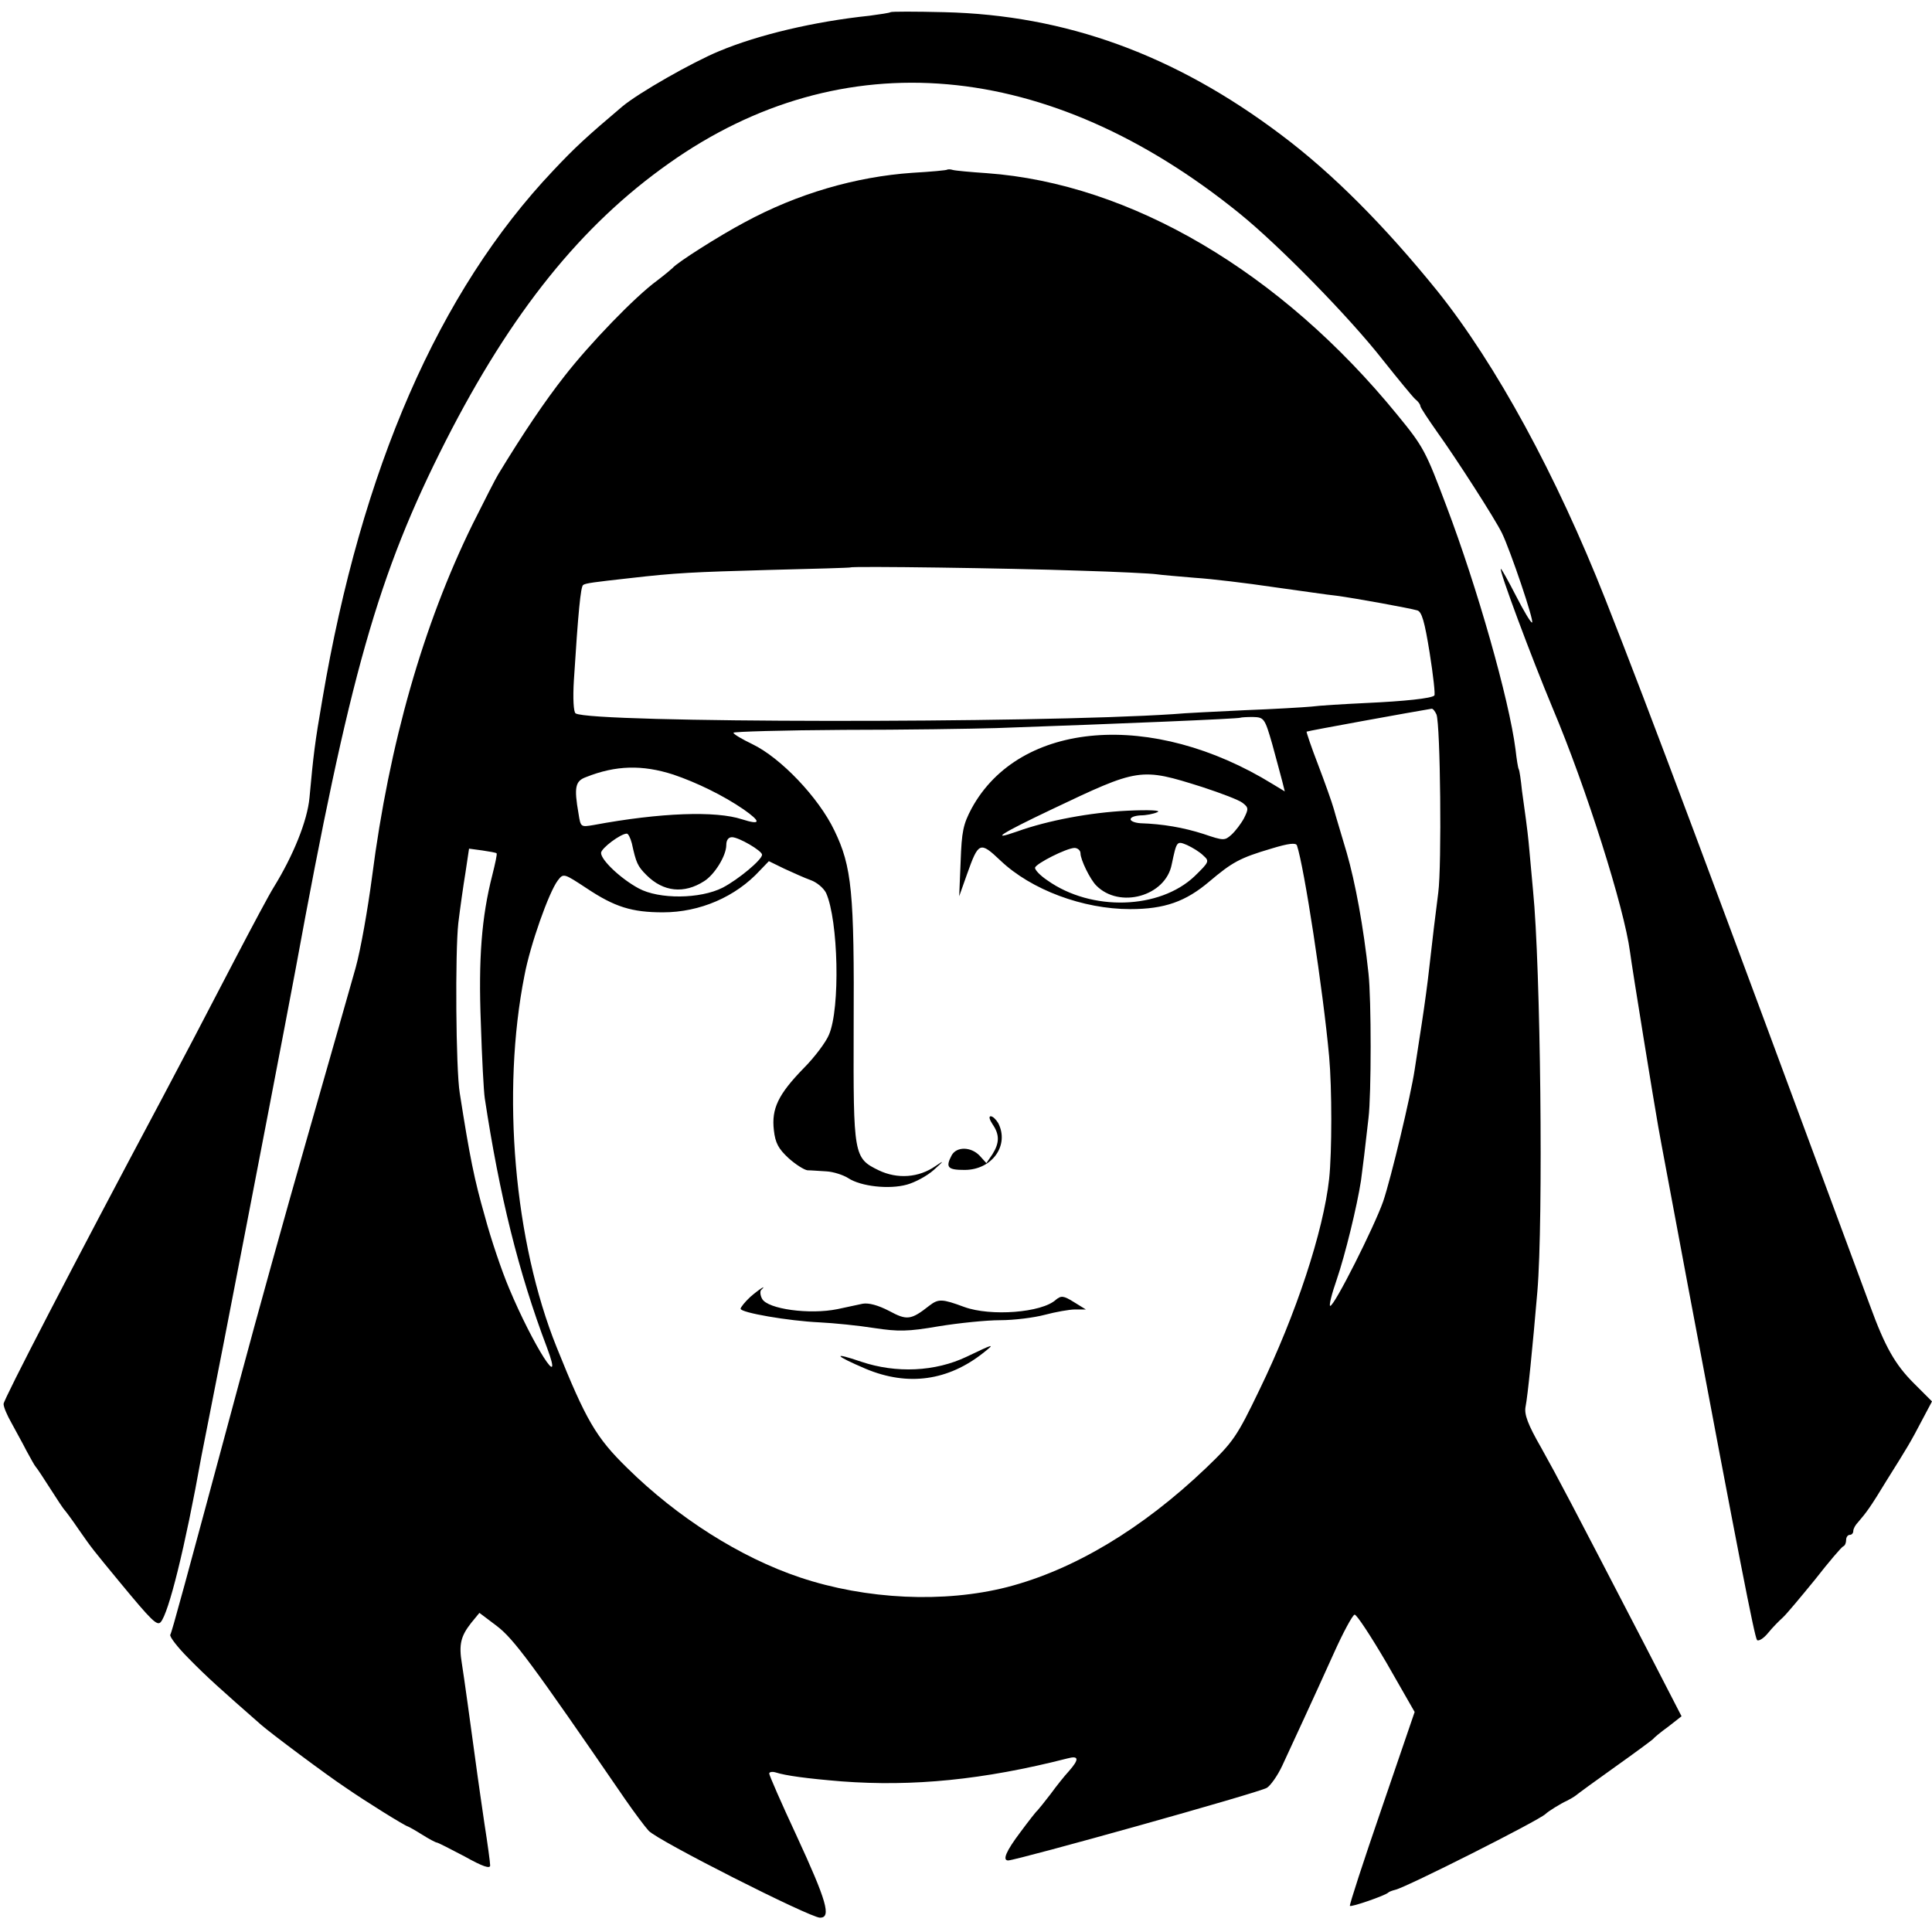 <?xml version="1.0" standalone="no"?>
<!DOCTYPE svg PUBLIC "-//W3C//DTD SVG 20010904//EN"
 "http://www.w3.org/TR/2001/REC-SVG-20010904/DTD/svg10.dtd">
<svg version="1.0" xmlns="http://www.w3.org/2000/svg"
 width="540pt" height="540pt" viewBox="0 0 540 540"
 preserveAspectRatio="xMidYMid meet">
<g transform="translate(0,540) scale(0.1,-0.1)"
fill="#000000" stroke="none">
<path d="M2489 5366 c-2 -2 -29 -6 -59 -10 -153 -16 -310 -53 -420 -99 -75
-31 -226 -117 -271 -155 -98 -83 -131 -113 -193 -179 -320 -338 -536 -834
-645 -1478 -21 -121 -25 -155 -36 -275 -6 -64 -45 -161 -100 -250 -12 -19 -59
-107 -105 -195 -106 -204 -145 -278 -207 -395 -250 -469 -443 -842 -443 -854
0 -9 10 -32 22 -53 11 -21 31 -56 42 -78 12 -22 23 -42 26 -45 3 -3 21 -30 40
-60 19 -30 37 -57 40 -60 3 -3 21 -27 40 -55 39 -56 38 -54 117 -150 86 -104
102 -120 112 -109 22 24 68 207 114 464 3 14 30 153 61 310 91 468 175 906
202 1050 151 824 230 1104 420 1478 183 359 378 602 623 775 485 344 1062 293
1596 -140 111 -90 307 -290 400 -409 43 -54 84 -104 91 -110 8 -6 14 -15 14
-19 0 -4 22 -37 48 -74 51 -71 160 -240 180 -281 23 -47 92 -250 84 -250 -4 0
-24 34 -45 75 -21 41 -40 75 -42 75 -7 0 86 -249 145 -390 93 -220 200 -558
216 -681 5 -40 68 -428 79 -489 6 -35 37 -198 83 -445 141 -749 186 -981 193
-989 4 -4 18 4 31 20 12 15 31 34 41 43 10 9 50 57 90 106 39 50 75 92 79 93
5 2 8 10 8 18 0 8 5 14 10 14 6 0 10 5 10 11 0 6 6 17 13 24 24 28 34 41 82
120 57 91 64 102 99 169 l26 49 -51 51 c-52 52 -80 101 -122 216 -456 1232
-611 1648 -740 1975 -137 347 -305 656 -469 861 -148 183 -293 329 -437 437
-297 224 -602 335 -942 343 -81 2 -148 2 -150 0z"/>
<path d="M2648 4926 c-1 -2 -46 -6 -98 -9 -158 -11 -321 -58 -470 -139 -68
-36 -188 -112 -200 -127 -3 -3 -22 -19 -43 -35 -62 -45 -189 -177 -259 -267
-55 -70 -115 -159 -185 -274 -7 -11 -39 -74 -72 -140 -138 -281 -233 -613
-281 -985 -12 -91 -32 -205 -46 -255 -14 -49 -74 -261 -134 -470 -60 -209
-145 -515 -189 -680 -158 -587 -190 -705 -195 -714 -3 -5 20 -35 52 -67 51
-52 88 -85 202 -185 26 -23 184 -141 234 -174 59 -41 169 -109 176 -110 3 -1
21 -11 40 -23 19 -12 38 -22 41 -22 3 0 38 -18 78 -39 50 -28 71 -35 71 -25 0
8 -7 60 -16 117 -8 56 -17 116 -19 132 -21 154 -38 278 -44 315 -9 54 -3 77
26 114 l23 28 49 -37 c47 -36 96 -102 359 -485 25 -36 54 -75 65 -87 24 -27
451 -243 479 -243 32 0 19 46 -66 230 -42 90 -76 168 -76 173 0 4 8 6 18 3 28
-9 87 -17 184 -25 199 -15 396 4 631 64 33 9 34 -2 5 -35 -13 -14 -36 -43 -52
-65 -17 -22 -33 -42 -36 -45 -4 -3 -25 -30 -48 -61 -40 -53 -51 -79 -34 -79
26 1 703 190 723 203 10 6 30 34 43 62 30 65 85 183 144 314 26 58 52 106 58
108 5 2 45 -59 89 -134 l79 -138 -92 -269 c-51 -148 -91 -271 -89 -273 4 -4
99 29 107 37 3 3 12 6 20 8 31 7 402 194 420 212 7 7 42 29 60 37 8 4 20 11
25 15 6 5 55 41 110 80 55 39 102 74 105 77 3 4 22 20 43 35 l37 29 -101 196
c-211 407 -243 468 -291 554 -38 66 -48 94 -44 115 6 29 20 169 33 322 17 199
9 911 -12 1120 -2 25 -7 74 -10 110 -3 36 -8 76 -10 90 -2 14 -7 50 -11 80 -3
30 -7 57 -9 60 -2 3 -6 28 -9 55 -18 141 -108 456 -193 680 -58 154 -64 166
-137 255 -326 400 -746 647 -1148 676 -45 3 -88 7 -95 9 -6 2 -13 2 -15 1z
m369 -1121 c105 -3 202 -8 215 -10 13 -2 61 -6 108 -10 47 -3 146 -15 220 -26
74 -10 153 -22 175 -24 53 -7 206 -35 226 -41 13 -3 21 -32 35 -119 10 -63 16
-117 13 -119 -8 -8 -82 -16 -192 -21 -62 -3 -130 -7 -152 -10 -22 -2 -105 -7
-185 -10 -80 -4 -170 -8 -200 -11 -392 -26 -1627 -25 -1671 2 -6 3 -8 43 -5
92 12 190 19 263 26 267 7 5 31 8 130 19 130 15 177 17 390 23 124 3 226 6
227 7 5 4 442 -2 640 -9z m998 -402 c11 -29 15 -422 5 -498 -9 -70 -15 -120
-26 -217 -3 -29 -12 -96 -20 -148 -8 -52 -17 -111 -20 -130 -11 -73 -66 -303
-88 -368 -25 -71 -136 -292 -148 -292 -4 0 4 33 18 73 24 70 57 206 68 277 5
37 12 94 21 175 8 65 8 333 0 404 -14 131 -37 255 -61 338 -14 48 -31 103 -36
122 -5 18 -25 74 -44 124 -19 49 -33 91 -32 92 2 2 300 56 349 64 4 1 10 -7
14 -16z m-459 -83 c11 -41 24 -88 28 -104 l7 -28 -33 20 c-337 208 -708 178
-842 -67 -24 -45 -28 -65 -31 -149 l-4 -97 22 62 c32 90 36 92 93 38 86 -82
231 -136 363 -136 96 0 155 21 221 77 64 54 85 66 173 92 49 15 69 17 72 9 20
-59 73 -404 90 -590 8 -89 8 -267 0 -342 -16 -146 -92 -378 -195 -590 -63
-131 -73 -145 -149 -218 -178 -170 -370 -285 -556 -333 -176 -45 -394 -35
-579 27 -167 56 -342 167 -483 306 -87 85 -115 133 -197 337 -119 295 -155
713 -90 1040 16 85 68 232 93 265 16 21 17 20 81 -22 78 -52 126 -67 213 -67
103 0 203 43 271 117 l25 26 43 -21 c24 -11 57 -26 74 -32 17 -6 36 -22 43
-36 34 -76 40 -322 8 -396 -8 -20 -40 -63 -71 -94 -71 -73 -90 -113 -83 -173
4 -36 13 -52 41 -78 20 -18 44 -33 53 -34 10 0 34 -2 53 -3 19 -1 47 -10 61
-19 35 -23 114 -32 164 -18 22 6 56 24 75 41 29 26 30 28 5 11 -47 -33 -107
-37 -159 -12 -70 34 -71 41 -70 396 2 382 -5 453 -54 554 -44 92 -150 203
-229 241 -29 14 -53 28 -53 32 0 3 138 7 308 8 169 0 361 3 427 5 344 12 678
26 682 29 2 1 17 2 35 2 31 -1 33 -3 54 -76z m-1674 -85 c65 -22 139 -58 196
-97 50 -35 49 -45 -4 -28 -73 24 -227 19 -415 -16 -36 -6 -36 -6 -42 32 -13
74 -9 91 21 102 83 33 157 35 244 7z m1479 -35 c52 -17 102 -36 112 -44 17
-13 17 -17 4 -43 -8 -15 -24 -36 -35 -46 -19 -17 -22 -17 -78 2 -56 18 -114
28 -176 30 -16 1 -28 6 -28 11 0 6 12 10 28 11 15 0 36 4 47 9 12 5 -22 7 -85
4 -102 -5 -221 -27 -307 -58 -80 -28 -44 -5 95 61 246 117 249 118 423 63z
m-1595 -157 c12 -55 16 -64 41 -89 47 -47 105 -53 161 -17 29 18 62 71 62 101
0 14 6 22 16 22 19 0 84 -38 84 -49 0 -14 -66 -69 -110 -92 -63 -32 -178 -33
-235 -2 -50 27 -105 79 -105 99 0 13 55 54 72 54 4 0 10 -12 14 -27z m1597
-34 c18 -16 17 -18 -24 -58 -98 -93 -288 -99 -411 -12 -21 14 -36 30 -35 36 4
12 87 54 110 55 9 0 17 -7 17 -15 0 -18 27 -73 44 -90 65 -66 194 -30 211 59
14 66 14 66 43 54 15 -7 35 -19 45 -29z m-1975 6 c2 -2 -4 -29 -12 -61 -30
-117 -39 -234 -32 -414 3 -96 8 -191 11 -210 41 -270 94 -486 174 -697 50
-134 -40 8 -106 166 -20 47 -51 138 -68 202 -29 101 -42 165 -70 344 -11 67
-13 395 -4 475 5 41 14 105 20 141 l10 67 37 -5 c20 -3 38 -6 40 -8z"/>
<path d="M2774 2258 c20 -29 20 -52 0 -84 l-17 -25 -19 21 c-24 25 -64 26 -78
1 -18 -34 -11 -41 36 -41 77 0 126 69 94 131 -6 10 -15 19 -21 19 -6 0 -3 -10
5 -22z"/>
<path d="M2097 1775 c-15 -14 -27 -29 -27 -33 0 -11 134 -34 220 -38 41 -2
110 -9 154 -16 67 -10 93 -10 180 5 55 9 133 17 171 17 39 0 95 7 125 15 30 8
69 15 85 15 l30 0 -34 21 c-29 18 -35 18 -50 6 -39 -36 -182 -47 -256 -20 -62
23 -72 23 -97 4 -52 -41 -63 -42 -113 -15 -31 16 -57 23 -74 20 -14 -3 -46
-10 -70 -15 -78 -16 -196 0 -211 29 -5 9 -6 20 -3 24 19 18 -6 2 -30 -19z"/>
<path d="M2702 1608 c-88 -42 -197 -47 -295 -14 -82 28 -76 18 13 -20 117 -49
230 -34 330 46 33 26 27 24 -48 -12z"/>
</g>
</svg>
